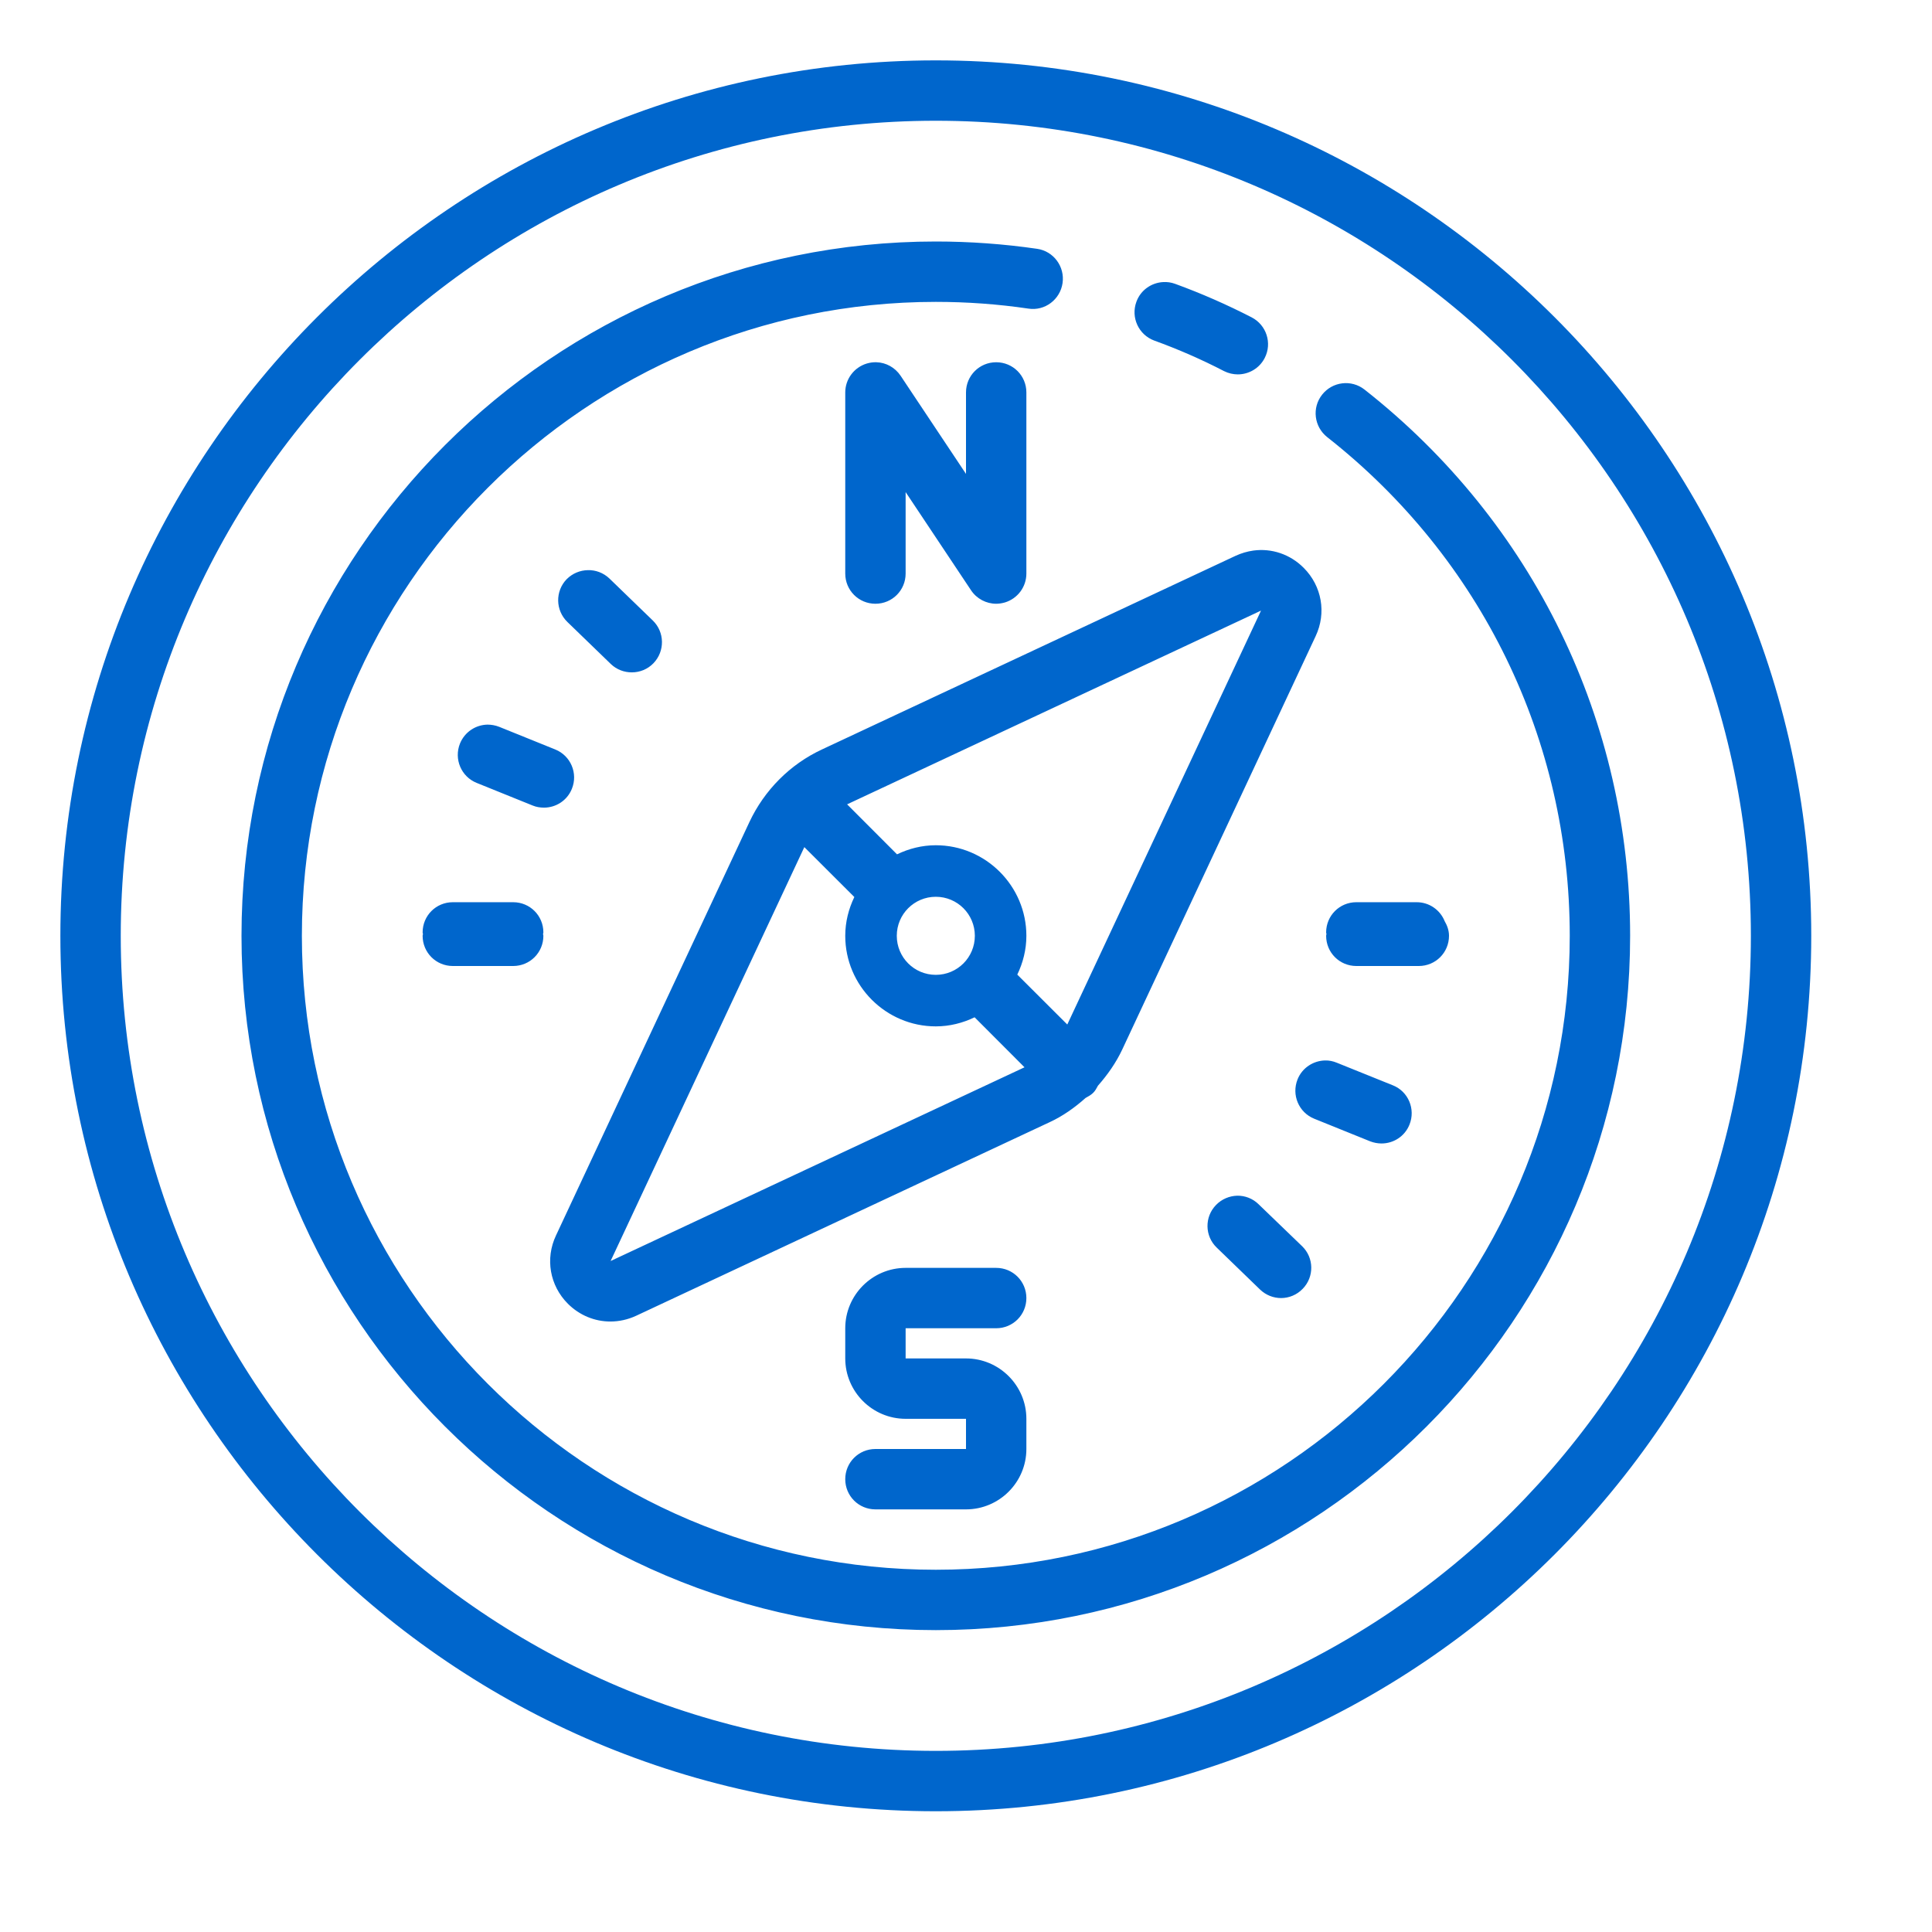 <svg width="64" height="64" viewBox="0 0 64 64" fill="none" xmlns="http://www.w3.org/2000/svg">
<path d="M31 2C15.012 2 2 15.012 2 31C2 46.988 15.012 60 31 60C46.988 60 60 46.988 60 31C60 15.012 46.988 2 31 2ZM31 4C45.887 4 58 16.113 58 31C58 45.887 45.887 58 31 58C16.113 58 4 45.887 4 31C4 16.113 16.113 4 31 4ZM31 8C18.316 8 8 18.316 8 31C8 43.684 18.316 54 31 54C43.684 54 54 43.684 54 31C54 23.895 50.793 17.301 45.203 12.906C44.766 12.562 44.137 12.641 43.797 13.074C43.453 13.508 43.531 14.137 43.965 14.48C49.07 18.492 52 24.516 52 31C52 42.578 42.578 52 31 52C19.422 52 10 42.578 10 31C10 19.422 19.422 10 31 10C32.027 10 33.059 10.074 34.066 10.223C34.613 10.309 35.121 9.922 35.199 9.375C35.277 8.832 34.902 8.32 34.355 8.242C33.254 8.082 32.125 8 31 8ZM38.535 9.344C38.145 9.363 37.785 9.609 37.645 9.996C37.453 10.516 37.719 11.09 38.234 11.281C39.031 11.57 39.809 11.91 40.547 12.293C40.695 12.367 40.852 12.402 41.004 12.402C41.367 12.402 41.719 12.203 41.895 11.859C42.148 11.367 41.953 10.766 41.461 10.512C40.648 10.094 39.797 9.719 38.926 9.402C38.797 9.355 38.664 9.336 38.535 9.344ZM29.031 12C28.922 11.996 28.816 12.012 28.711 12.043C28.289 12.172 28 12.559 28 13V19C28 19.555 28.445 20 29 20C29.555 20 30 19.555 30 19V16.301L32.168 19.555C32.355 19.836 32.672 20 33 20C33.098 20 33.191 19.984 33.289 19.957C33.711 19.828 34 19.441 34 19V13C34 12.445 33.555 12 33 12C32.445 12 32 12.445 32 13V15.699L29.832 12.445C29.648 12.172 29.348 12.008 29.031 12ZM41.52 18.238C41.32 18.266 41.121 18.324 40.926 18.414L27.234 24.824C26.172 25.316 25.32 26.176 24.824 27.234L18.418 40.926C18.055 41.695 18.211 42.586 18.812 43.188C19.199 43.574 19.703 43.777 20.219 43.777C20.504 43.777 20.797 43.715 21.074 43.586L34.766 37.176C35.207 36.973 35.602 36.691 35.961 36.371C36.047 36.324 36.133 36.277 36.207 36.207C36.281 36.137 36.324 36.051 36.371 35.965C36.688 35.605 36.969 35.207 37.176 34.766L43.582 21.074C43.945 20.305 43.789 19.414 43.188 18.812C42.738 18.359 42.125 18.156 41.52 18.238ZM19.473 18.887C19.219 18.891 18.965 18.992 18.77 19.188C18.387 19.586 18.398 20.219 18.797 20.605L20.234 21.996C20.43 22.184 20.68 22.273 20.93 22.273C21.191 22.273 21.453 22.172 21.648 21.969C22.031 21.57 22.02 20.938 21.625 20.555L20.188 19.164C19.988 18.973 19.727 18.879 19.473 18.887ZM41.773 20.227L35.363 33.922C35.363 33.926 35.359 33.934 35.355 33.938L33.699 32.285C33.887 31.895 34 31.461 34 31C34 29.348 32.652 28 31 28C30.539 28 30.105 28.113 29.715 28.301L28.062 26.645C28.066 26.645 28.074 26.641 28.078 26.637L41.773 20.227ZM16.148 24.004C15.758 24.012 15.395 24.246 15.238 24.629C15.031 25.145 15.277 25.727 15.789 25.934L17.645 26.684C17.766 26.734 17.895 26.754 18.02 26.754C18.414 26.754 18.789 26.52 18.945 26.129C19.152 25.617 18.906 25.035 18.395 24.828L16.539 24.078C16.41 24.027 16.277 24.004 16.148 24.004ZM26.645 28.062L28.301 29.715C28.113 30.105 28 30.539 28 31C28 32.652 29.348 34 31 34C31.461 34 31.895 33.887 32.285 33.699L33.938 35.355C33.934 35.359 33.926 35.363 33.922 35.363L20.227 41.773L26.637 28.078C26.637 28.074 26.641 28.066 26.645 28.062ZM31 29.707C31.715 29.707 32.293 30.285 32.293 31C32.293 31.715 31.715 32.293 31 32.293C30.285 32.293 29.707 31.715 29.707 31C29.707 30.285 30.285 29.707 31 29.707ZM44.93 29.887C44.375 29.887 43.93 30.332 43.93 30.887C43.93 30.906 43.938 30.922 43.941 30.941C43.938 30.961 43.93 30.98 43.93 31C43.93 31.555 44.375 32 44.93 32H47C47.555 32 48 31.555 48 31C48 30.816 47.938 30.656 47.855 30.512C47.707 30.145 47.348 29.887 46.93 29.887H44.93ZM15 29.887C14.445 29.887 14 30.332 14 30.887C14 30.906 14.008 30.922 14.012 30.941C14.008 30.965 14 30.98 14 31C14 31.555 14.445 32 15 32H17C17.555 32 18 31.555 18 31C18 30.98 17.992 30.965 17.988 30.941C17.992 30.922 18 30.906 18 30.887C18 30.332 17.555 29.887 17 29.887H15ZM43.895 35.129C43.508 35.137 43.137 35.371 42.984 35.754C42.777 36.27 43.023 36.852 43.535 37.059L45.391 37.809C45.512 37.855 45.641 37.879 45.766 37.879C46.16 37.879 46.535 37.645 46.691 37.254C46.898 36.742 46.652 36.156 46.141 35.953L44.281 35.203C44.156 35.152 44.027 35.125 43.895 35.129ZM40.984 39.609C40.727 39.617 40.473 39.719 40.281 39.918C39.898 40.312 39.906 40.945 40.305 41.328L41.742 42.719C41.938 42.906 42.188 43 42.438 43C42.699 43 42.961 42.895 43.156 42.691C43.539 42.297 43.531 41.664 43.133 41.281L41.691 39.891C41.496 39.699 41.238 39.605 40.984 39.609ZM30 42C28.898 42 28 42.898 28 44V45C28 46.102 28.898 47 30 47H32V48H29C28.445 48 28 48.445 28 49C28 49.555 28.445 50 29 50H32C33.102 50 34 49.102 34 48V47C34 45.898 33.102 45 32 45H30V44H33C33.555 44 34 43.555 34 43C34 42.445 33.555 42 33 42H30Z" fill="#0066CC"/>
</svg>
